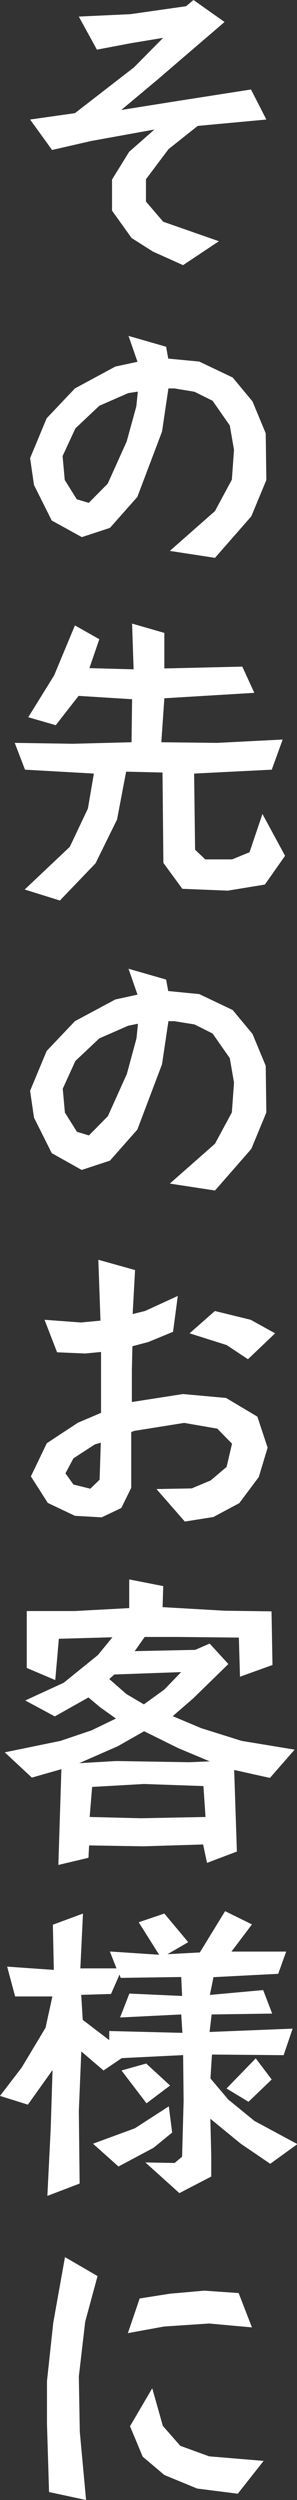 <svg xmlns="http://www.w3.org/2000/svg" viewBox="0 0 37.3 313.71"><rect x="0" y="0" width="37.3" height="313.71" fill="#333333" stroke="none"/><defs><style>.cls-1{fill:#fff;}</style></defs><g id="レイヤー_2" data-name="レイヤー 2"><g id="フッター"><path class="cls-1" d="M24.83,15.8l-3.66,2.91-2.84,3.78v2.8l2.16,2.53,7,2.45-4.5,3-3.78-1.7-2.68-1.7-2.46-3.44V22.53l2.15-3.48,3.18-2.8-7.94,1.44L6.54,18.82,3.78,15l5.63-.8,7.41-5.74,3.67-3.71-3.94.65-4.38.83L9.9,2.08l6.47-.3,7-1L24.3,0l3.9,2.76L23.62,6.69,19.77,10,15.23,13.8l7.15-1.14,9.14-1.43L33.45,15Z"/><path class="cls-1" d="M31.56,64.79,27,70l-5.67-.87,5.67-5,2.12-3.94.27-3.74-.53-3.06-2.16-3.1-2.27-1.13-2.53-.42-.75,0-.8,5.41-3.1,8.2-3.44,3.89L10.28,67.4,6.5,65.32,4.27,60.86l-.49-3.37,2.08-5,3.55-3.75L14.48,46l2.79-.6-1.13-3.25,4.72,1.36L21.13,45l3.89.37,4.2,2,2.49,3,1.66,4,.08,5.86ZM16.1,49.33l-3.63,1.59-3,2.83L7.86,57.23l.27,3,1.51,2.42,1.51.45,2.38-2.41,2.38-5.29L17.12,51l.19-1.86Z"/><path class="cls-1" d="M33.26,111l-4.65.76-5.71-.23-2.38-3.25-.11-11.34-4.57-.11-1.14,6L12,108.33,7.52,113,3.1,111.62l5.67-5.36,2.27-4.8.75-4.39-8.65-.49L1.85,93.22l7.3.11,7.37-.19.07-5.4-6.72-.42L7,91,3.55,90,6.8,84.75l2.61-6.27,3.06,1.73-1.24,3.63,5.55.15-.19-5.74,4.05,1.17,0,4.46,9.79-.23,1.51,3.29-11.3.68-.38,5.52,7,.08,8.24-.42-1.37,3.78-9.75.49.12,9.56,1.28,1.21h3.37l2.19-.9,1.62-4.8,2.84,5.25Z"/><path class="cls-1" d="M31.56,144.17,27,149.39l-5.67-.87,5.67-5,2.12-3.93.27-3.74-.53-3.07-2.16-3.09-2.27-1.14-2.53-.41-.75,0-.8,5.4-3.1,8.2-3.44,3.9-3.55,1.17L6.5,144.7l-2.23-4.46-.49-3.36,2.08-5,3.55-3.74,5.07-2.72,2.79-.61-1.13-3.25,4.72,1.36.27,1.44,3.89.38,4.2,2,2.49,3,1.66,4,.08,5.86ZM16.1,128.71l-3.63,1.59-3,2.83-1.59,3.48.27,3,1.51,2.41,1.51.46,2.38-2.42,2.38-5.29,1.21-4.46.19-1.85Z"/><path class="cls-1" d="M32.5,185.34l-2.45,3.28-3.25,1.74-3.59.57-3.56-4.08,4.43-.08,2.38-1,2-1.7.68-2.91-1.85-1.89-4.16-.72-6.27,1-.38.15,0,7-1.25,2.53-2.46,1.17-3.36-.19L6,188.59l-2.12-3.33,2-4.16,3.9-2.57,2.91-1.24,0-4.09,0-3.55-2,.19-3.52-.15-1.58-4.08,4.57.34,2.46-.23-.27-7.64,4.61,1.29-.3,5.52,1.55-.38,4.12-1.89-.6,4.5-3.1,1.28-2,.53-.07,3,0,4,6.42-1,5.41.49,3.93,2.34,1.29,3.9Zm-20.59-4.09L9.22,183l-1,1.88,1,1.4,2.12.53,1.17-1.13.15-4.65Zm19.23-10.69-2.68-1.78-4.65-1.47,3.18-2.8,4.49,1.1,3.07,1.7Z"/><path class="cls-1" d="M33.9,223.1l-4.49-1,.34,10.24L26,233.76l-.49-2.31-7.52.23-6.8-.11-.08,1.55-3.78.9L7.71,222,4,223.06.6,219.89l7-1.44,3.9-1.32,3.06-1.48-2-1.43L11.11,213l-4.23,2.38-3.71-2L8,211.16l4.3-3.48,1.82-2.23-6.73.19-.45,5.18L3.36,209.3l0-7.14,6,0,6.87-.37,0-3.6,4.27.84-.08,2.64,7.83.45,5.85.08.12,6.73-4.08,1.47L30,205.49l-7.71-.08-4.12,0-1.25,1.78,7.6-.16,1.81-.79,2.35,2.57-4.42,4.31-2.57,2.23,3.59,1.51,5.06,1.59L37,219.55Zm-11.52-3.74-4.28-2.12-3.32,1.89-4.84,2.12,4.65-.27,9.18.15,2.57-.11Zm3.17,4.76-7.48-.26-6.5.37L11.26,228l6.43.16,8.12-.16Zm-11.19-14-.64.57,2.16,1.89,2.19,1.29,2.57-1.86,2.11-2.19Z"/><path class="cls-1" d="M33.94,271.52,30.24,269l-3.82-3.13.11,4.68v2.57l-4,2.08-4.27-3.85,3.67.07.94-.79.19-7L23,257.88l-7.71.38L13,259.81l-2.79-2.39-.31,7.45L10,274l-4.05,1.55.42-8.47.23-7.33-3.1,4.35L0,263l2.72-3.55,3-5,.86-3.93-4.68,0-1-3.74,5.86.41-.12-5.67,3.78-1.4L10.09,247h4.54l-.83-2.12,6.19.41-2.57-4.08,3.22-1.09,3,3.59-2.61,1.51L25.1,245l3.17-5.18,3.37,1.66-2.57,3.41h6.87l-1,2.79-8.13.42-.45,2.23,6.69-.61,1.13,2.95-7.6.11-.26,2.2,10.43-.42-1.13,3.33-9-.08-.19,3,2.23,2.64,3.29,2.69,5.4,2.91Zm-20-21.31-3.74.11.19,3.14L13.72,256l0-1.14,9.19.23-.15-2.31-7.68.38,1.17-3,6.62.3-.11-2.38-7.6.11-.15-.41Zm5.33,19.31-4.39,2.34L11.68,269l5.25-1.93,4.27-2.76.42,3.29Zm-.87-5.59-3.14-4.12,3.1-.87,3,2.76Zm12.81-.19-2.76-1.67,3.67-3.78,2,2.65Z"/><path class="cls-1" d="M10.7,291.33l-.8,6.88.12,6.92.79,8.58-4.65-1-.26-8.55v-5.36l.79-7.34,1.47-8.23,4.09,2.38Zm20.94.72-5.37-.49-5.67.38-4.54.83,1.48-4.35,3.81-.6,4.31-.38,4.31.3Zm-1.78,20.87-5.1-.65-4.12-1.7-2.72-2.3-1.59-3.82,2.79-4.76,1.33,4.72,2.19,2.5,3.63,1.32,6.84.57Z"/></g></g></svg>